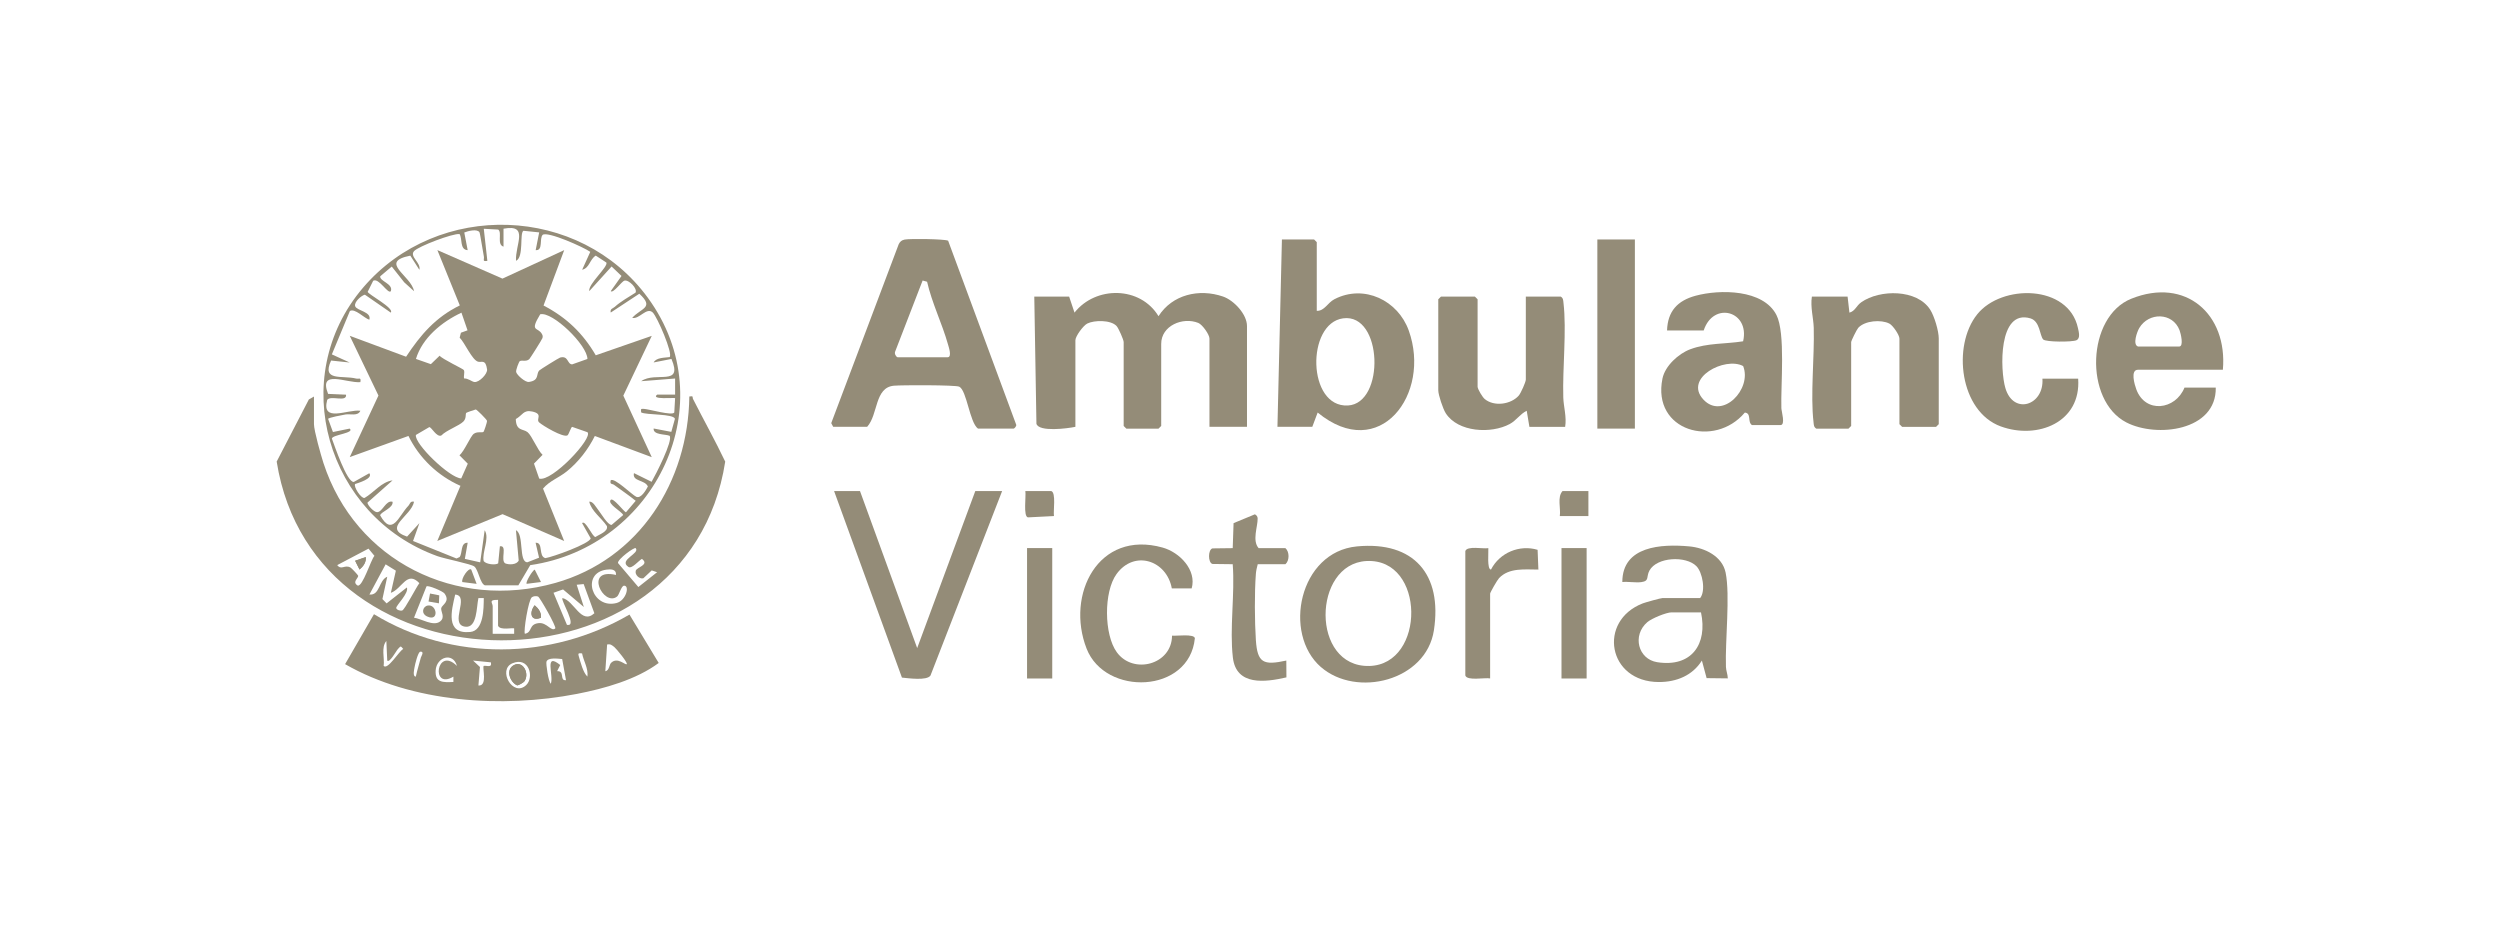 <svg viewBox="0 0 698.72 258.81" xmlns="http://www.w3.org/2000/svg" id="Layer_1"><defs><style>.cls-1{opacity:.6;}.cls-2{fill:#4c3f1e;}</style></defs><g class="cls-1" id="NzJblf.tif"><path d="M87.75,110.82v7.73c0,1.8,1.96,8.72,2.64,10.83,8.93,27.47,37.13,41.36,64.8,33.55,23.52-6.64,37.16-28.32,37.47-52.11,1.3-.24.77.18,1.04.71,2.97,5.85,6.17,11.56,8.99,17.49-10.33,66.78-114.83,66.42-125.36-.02l8.99-17.35,1.43-.82ZM102.99,153.34l-8.74,4.6c1.17,1.54,2.12-.26,3.75.71.29.17,2.1,2.09,2.11,2.28.06.67-1.79,1.76-.12,2.74,1.4.27,3.65-7.15,4.66-8.32l-1.66-2.01ZM177.67,153.2c-.34-.38-5.14,3.13-4.95,4.16l5.69,6.71,5.24-4.14-1.5-.51-2.34,2.2c-1.11.3-2.46-1.01-2.12-2.12.31-1.01,3.92-1.62,1.72-3.3-.89.46-2.81,2.88-3.76,2.26-2.96-1.94,3.37-3.77,2.01-5.26ZM109.24,165.67l1.4-6.17-2.86-1.78-4.54,8.45c2.98.3,2.57-3.98,4.99-4.98l-1.35,6.24,1.17,1.21,5.67-4.46c.61,1.62-3.01,4.98-2.98,5.74.02.45,1.04.9,1.68.7.7-.22,3.95-6.55,4.79-7.64-3.48-3.63-4.83,1.6-7.98,2.71ZM172.17,160.68c.1-1.66-1.5-1.64-2.7-1.47-7.13.98-4,11.09,2.83,9.33,2.7-.7,3.76-4.88,2.12-4.85-.77.01-1.36,2.56-1.95,3.03-3.76,2.99-9.41-8.11-.3-6.03ZM163.12,163.24l-1.94.19,2,6.22-5.81-4.91-2.67.93,3.75,8.96c3.12.71-1.82-6.89-1.25-7.48,3.3.72,5.21,7.6,8.92,4.25l-2.99-8.17ZM115.72,172.64c2.05.28,5.4,2.53,7.29,1.05,1.52-1.19.13-2.76.31-3.73.17-.89,2.6-1.79.92-4.08-.46-.63-4.47-2.36-5.04-2l-3.49,8.76ZM133.71,167.16c-.56,2.44-.3,8.48-3.72,7.99-4.56-.65,1.45-8.63-2.77-8.98-1.03,4.42-2.85,11.14,4.2,10.46,3.8-.37,3.76-6.58,3.79-9.47h-1.49ZM155.19,175.64c.42-.39-4.33-8.76-4.82-8.92-.56-.19-1.18-.13-1.69.18-1,.61-2.43,9.71-1.98,10.23,2.16-.39.99-2.61,3.79-2.97,2.38-.31,3.56,2.52,4.7,1.47ZM139.2,167.66c-2.8-.1-1.5.91-1.5,1.75v7.73h6s0-1.49,0-1.49c-.3-.31-3.88.64-4.5-.75v-7.23Z" class="cls-2"></path><path d="M348.52,119.29h-10.49v-24.68c0-1.08-1.96-3.89-3.13-4.36-4.34-1.74-10.36.77-10.36,5.86v22.94l-.75.75h-8.99l-.75-.75v-23.44c0-.64-1.43-3.9-1.99-4.5-1.64-1.74-6.24-1.66-8.19-.68-1.12.57-3.31,3.54-3.31,4.67v24.19c-2.19.47-10.2,1.51-10.89-.85l-.6-35.55h9.74l1.5,4.48c5.95-7.53,18.39-7.41,23.48,1,3.86-6.06,11.35-7.78,18.01-5.5,3.07,1.05,6.72,4.97,6.72,8.25v28.17Z" class="cls-2"></path><path d="M232.87,119.29l-.55-1.03,18.86-50.01c.38-.75.84-1.14,1.69-1.3,1.48-.28,11.01-.17,12.12.32l19.01,51.38c.21.4-.52,1.14-.68,1.14h-9.99c-2.34-1.71-3.12-10.71-5.24-11.72-1.03-.49-16.08-.47-18.26-.27-5.43.5-4.35,8.03-7.47,11.49h-9.49ZM250.86,99.85h13.99c1.29,0,.31-2.86.1-3.6-1.65-5.88-4.48-11.52-5.84-17.51l-1.25-.34-7.66,19.82c-.29.57.18,1.48.67,1.63Z" class="cls-2"></path><path d="M104.52,171.66c21.84,13.29,49.41,12.91,71.41.11l8.17,13.52c-6.26,4.66-15.13,7.14-22.82,8.64-20.91,4.07-46.11,2.46-64.83-8.31l8.07-13.96ZM108.23,184.62l-.25-5.48c-1.52,1.83-.45,4.78-.75,6.98,1.17,1.19,4.31-4.19,5.48-4.74-.84-1.02-.7-.76-1.48,0-.43.42-2.35,4.04-3.01,3.23ZM175.17,185.61c.36-.34-2.99-4.41-3.47-4.76-.68-.52-1.03-.92-2.02-.72l-.5,7.48c1.15-.22,1.06-1.83,1.62-2.36,1.8-1.75,3.97.75,4.37.37ZM116.22,189.1c.37-1.79.97-3.56,1.41-5.34.07-.29,1.08-1.72-.15-1.63-.65.05-1.5,3.58-1.62,4.36-.09.57-.62,2.61.36,2.61ZM162.68,182.62c-.7-.04-1.22-.24-.95.69.51,1.74,1.23,4.66,2.45,5.79.27-2.32-1.06-4.3-1.5-6.48ZM127.71,186.11c-1.08-3.93-5.73-2.52-5.95,1.29-.2,3.46,2.13,3.34,4.96,3.2v-1.49c-6.4,3.86-4.72-8.64.99-2.99ZM157.11,184.19c-1.13-.09-3.99-.52-4.38.75-.17.54.48,5.4,1.21,6.16.92-2.23-2.01-8.96,2.64-5.24l-.87,1.72c2.28-.08.55,2.73,2.48,2.52l-1.07-5.91ZM137.2,185.12l-4.99-.5,1.93,1.8-.43,5.17c2.67.21,1-5.01,1.49-5.49.91-.13,2.34.62,2-.99ZM147.07,191.47c2.28-2.16.8-8.06-3.86-6.09-4.23,1.79.14,9.61,3.86,6.09Z" class="cls-2"></path><path d="M368.01,86.88c2.22.05,2.98-2.25,4.97-3.27,8.28-4.26,17.74.36,20.75,8.77,6.36,17.73-8.14,37.15-25.46,22.92l-1.5,3.99h-9.74l1.25-52.36h8.99l.75.75v19.2ZM375.38,88.97c-10.34,1.41-10.05,24.97,1.35,24.36,10.44-.56,9.73-25.87-1.35-24.36Z" class="cls-2"></path><path d="M465.92,92.37c.17-5.4,2.93-8.35,8-9.72,6.75-1.82,18.87-1.83,22.57,5.38,2.58,5.02,1.18,19.72,1.38,26.05.03.89,1.2,4.72-.23,4.72h-7.99c-1.31-.86-.08-3.33-1.99-3.49-8.43,10.05-26.02,5.21-23.02-9.51.73-3.55,4.48-6.96,7.78-8.19,4.81-1.79,9.81-1.43,14.76-2.22,1.96-8.42-8.31-11.33-11.02-3.02h-10.24ZM476.07,111.66c5.34,5.77,13.68-2.94,11.12-9.35-5.04-2.72-16.71,3.32-11.12,9.35Z" class="cls-2"></path><path d="M506.39,82.89h9.99l.51,4.49c1.64-.45,1.89-1.9,3.32-2.91,5.19-3.63,15.58-3.68,19.25,2.07,1.18,1.84,2.4,5.97,2.4,8.07v23.94l-.75.75h-9.49l-.75-.75v-23.94c0-.96-1.81-3.66-2.81-4.17-2.29-1.18-6.82-.85-8.69,1.17-.41.44-1.99,3.64-1.99,4v23.44l-.75.75h-8.99c-.71-.44-.69-.99-.77-1.72-.92-7.81.28-18.25.05-26.48-.08-2.73-.98-5.79-.52-8.71Z" class="cls-2"></path><path d="M426.46,82.89h9.74c.71.44.69.99.77,1.72.92,7.82-.29,18.25-.05,26.48.08,2.57.98,5.45.52,8.21h-9.99l-.75-4.49c-1.87.9-2.87,2.69-4.77,3.71-5.17,2.78-14.46,2.31-17.87-3.04-.77-1.21-2.08-5.11-2.08-6.4v-25.43l.75-.75h9.49l.75.75v24.43c0,.65,1.34,2.92,2.02,3.47,2.62,2.15,7.27,1.5,9.47-.97.58-.65,1.99-3.81,1.99-4.49v-23.19Z" class="cls-2"></path><path d="M621.29,103.34h-23.73c-2.22,0-.98,4.12-.49,5.47,2.52,6.86,10.96,5.77,13.47-.48h8.74c.21,12.13-16.56,14.09-24.99,9.73-11.85-6.13-11.1-29.55,1.36-34.56,15.22-6.13,26.97,4.3,25.62,19.84ZM597.56,96.85h11.49c1.37,0,.42-3.75.1-4.58-1.93-4.99-8.62-5.06-11.26-.58-.6,1.02-1.93,4.66-.33,5.16Z" class="cls-2"></path><path d="M272.59,137.25h7.49l-20.03,51.57c-1.05,1.47-6.13.74-7.97.56l-18.96-52.13h7.24l15.98,43.88,16.24-43.88Z" class="cls-2"></path><path d="M570.83,105.83h9.99c.88,12.19-11.34,17.1-21.62,13.35-11.5-4.2-13.61-22.56-6.61-31.31,6.82-8.54,25.54-8.4,28.17,3.81.24,1.1.75,2.9-.44,3.42s-8.52.53-9.26-.22c-1-1.02-.85-5.08-3.58-5.9-9.03-2.68-8.48,14.46-7.01,19.46,2.26,7.71,10.9,4.82,10.36-2.61Z" class="cls-2"></path><path d="M132.57,158.33c-.86-.71-8.26-2.15-10.34-2.9-30.85-11.14-42.3-49.8-20.75-75.04,20.92-24.51,60.57-23.21,79.59,2.84,21.58,29.55,2.16,69.63-32.87,74.72l-3.33,5.65h-9.33c-1.37-.47-1.81-4.31-2.96-5.26ZM140.7,68.93c-1.92-.63-.28-3.95-1.46-4.77l-4.03-.22,1,8.97c-1.55.25-.79-.41-.98-1.25-.25-1.13-1.04-6.47-1.23-6.76-.68-1-3.22-.33-4.24.08l.95,4.94c-2.29-.14-1.42-3.22-2.27-4.5-1.76-.27-11.52,3.42-12.72,4.77-1.35,1.52,2.02,3.27,1.49,5.22l-2.53-3.96c-8.99,1.78.23,5.52,1.04,9.94l-2.75-2.49-3.48-4.4-3.22,2.72c-.25,1.39,3.71,2.06,2.96,4.17-.81.93-3.33-3.84-4.93-2.92l-1.54,3.1c.22.76,7.55,4.59,6.46,5.8l-7.24-5.01c-1.05.27-3.06,2.07-2.72,3.2.39,1.3,4.7,1.56,3.96,3.8-1.38-.39-4.06-3.3-5.43-2.43l-5.04,12.12,4.98,2.27-5.19-.55c-2.74,5.93,3.12,4.06,6.97,5.03.84.21,1.46-.5,1.21,1.01-3.9.31-11.79-3.73-9.02,3.28l5.02.22c.25,2.25-4.3.07-5.27,1.46-1.71,6.52,5.67,2.58,9.27,3.03-.67,1.6-2.81.81-4.19,1.05-.73.13-4.79.87-4.82,1.23l1.34,3.67,4.68-.96c1.52,1.24-4.74,1.69-4.98,2.77.71,1.87,4.21,12.32,6.14,12.14l4.33-2.44c1.17,1.52-3.2,2.75-3.97,3.02-.5.7,1.61,4.06,2.63,3.9,2.61-1.49,4.72-4.51,7.84-4.92l-7.02,6.22c0,.75,1.87,2.7,2.7,2.67,1.56-.05,2.43-3.45,4.32-2.91.28,1.76-3.26,2.77-3.47,3.79,3.4,6.12,5.18.15,7.87-2.65.49-.51.49-1.41,1.6-1.15-.76,4.05-8.97,7.35-1.95,9.75l3.45-3.77-1.78,4.99,12.14,4.89.88-.4c.86-1.13.16-4.05,2.25-4l-.79,4.51,4.29.97,1.25-8.97c1.47,2.25-.84,6.28-.27,8.64.72.89,3.28,1.16,4.05.61l.47-4.77c2.2-.34.1,3.82,1.46,4.76,1.12.48,3.23.42,3.8-.78l-.77-8.47c2.35,1.16.69,8.9,3.19,8.96l3.27-1.28-.97-4.18c2.26-.14.69,3.78,2.73,4.3,1.92-.27,12.55-4.07,12.66-5.55l-2.4-4.24c.95-.98,2.83,3.82,3.74,3.89,1-.71,3.62-1.52,3.2-3.06-1.49-2.25-4.34-4.16-4.94-6.82,1.06-.14,1.84,1.48,2.48,2.26.83,1.02,2.64,4.25,3.77,4.24l3.24-2.76c-.34-.98-4.51-3.1-3.49-4.24.69-.76,3.61,3.23,4.26,3.48l2.73-3.22c-1.95-1.58-4.04-2.97-6.05-4.46-.56-.41-1.24,0-.94-1.28,1.05-.84,6,4.11,7.15,4.62,1.31.58,2.71-1.86,3.24-2.89-.83-1.92-4.44-1.33-3.89-3.73l4.93,2.43c1.05-1.8,6.1-11.59,5.02-12.87-1.13-.48-4.64-.18-4.45-2.03l4.94.94,1.01-3.65c-.36-1.45-8-1.01-9.44-1.79-.04-.9-.25-1.04.74-.99,1.48.08,7.93,1.99,8.52,1.02l.23-4.02c-.19-.19-6.99.52-5-.99h5s0-4.49,0-4.49l-9.49.75c4.04-2.87,11.79,1.63,8.47-6.22l-4.98.98c.75-1.42,3.11-1.3,4.48-1.5.96-1-3.49-11.28-4.73-12.46-1.71-1.63-3.75,1.99-5.75,1.5,2.5-2.78,6.31-2.77,2-6.75l-7.99,5.26c-.25-1.08.6-1.11,1.14-1.6,1.61-1.47,3.92-2.77,5.78-3.95.64-1.11-1.85-3.69-3.08-3.37-.82.21-3.13,3.66-3.84,2.94l3.01-4.24-2.77-2.65-6.24,6.89c-.4-1.94,5.35-6.83,4.78-7.99l-2.97-1.94c-1.7,1.05-1.73,3.48-3.8,3.95l2.27-5c-1.84-1.3-11.86-5.8-13.3-4.76-1.02,1.07.21,4.47-1.96,4.28l.98-4.96-4.41-.45c-1.11.69.19,7.36-2.06,8.4-.31-4.45,3.78-10.34-3.5-8.98v4.99Z" class="cls-2"></path><path d="M475.16,167.17c1.63-1.99.68-7.2-1.04-8.94-2.92-2.95-11.07-2.59-13.14,1.27-.92,1.72.09,2.9-2.29,3.2-1.62.2-3.6-.19-5.27-.03,0-10.11,10.97-10.67,18.73-9.96,4.28.39,9.2,2.72,10.14,7.33,1.31,6.42-.16,19.04.09,26.34.04,1.12.51,2.11.52,3.22l-5.92-.07-1.32-4.91c-2.63,4.18-7.08,6-11.99,6-14.39,0-17.18-17.12-4.52-21.99.76-.29,5.02-1.48,5.51-1.48h10.49ZM475.41,171.15h-8.24c-1.45,0-5.54,1.68-6.76,2.73-4.29,3.69-2.6,10.37,2.79,11.2,9.57,1.48,14.09-5.03,12.21-13.93Z" class="cls-2"></path><path d="M369.18,186.44c-10.74-9.36-6.09-32.2,10.08-33.73,15.94-1.51,23.89,7.87,21.5,23.45-2.18,14.18-21.66,18.91-31.58,10.27ZM381.9,156.8c-15.1.8-15.62,29.74.82,29.33,15.78-.4,15.73-30.2-.82-29.33Z" class="cls-2"></path><rect height="52.86" width="10.49" y="66.93" x="446.44" class="cls-2"></rect><path d="M327.56,177.66c1.22.13,6.17-.58,6.39.71-1.51,15.5-25.05,16.31-30.27,2.89-5.85-15.04,3.24-33.26,21.27-28.22,4.79,1.34,9.55,6.3,8.11,11.41h-5.55c-1.44-7.86-10.48-10.85-15.45-4.01-3.61,4.96-3.52,16.93.08,21.86,4.61,6.32,15.38,3.45,15.43-4.63Z" class="cls-2"></path><path d="M351.52,157.69c-.23.91-.45,1.76-.52,2.72-.4,5.12-.34,13.34,0,18.5.43,6.4,2.11,7.1,8.51,5.71l.03,4.7c-5.91,1.36-14.02,2.43-14.96-5.5-.97-8.14.6-17.82-.05-26.13l-5.68-.07c-1.25-.41-1.25-3.94,0-4.35l5.68-.07.24-6.99,5.97-2.47c.47.32.74.56.76,1.18.04,2.25-1.59,6.17.27,8.28h7.49c1.16,1,1.16,3.49,0,4.49h-7.74Z" class="cls-2"></path><path d="M416.46,189.61c-1.47-.29-6.41.75-6.92-.82v-34.77c.51-1.55,5.01-.55,6.43-.82.09.98-.43,6.03.75,5.98,2.41-4.71,7.98-7.03,13.02-5.51l.22,5.52c-3.74,0-8.15-.59-10.99,2.38-.48.5-2.5,4-2.5,4.35v23.69Z" class="cls-2"></path><rect height="36.45" width="7.02" y="153.18" x="436.42" class="cls-2"></rect><rect height="36.45" width="7.04" y="153.18" x="287.05" class="cls-2"></rect><path d="M293.82,137.25c1.38.42.52,5.63.75,6.98l-7.27.37c-1.37-.24-.48-6-.73-7.35h7.24Z" class="cls-2"></path><path d="M443.94,137.25v6.98h-7.99c.31-2.21-.78-5.25.75-6.98h7.24Z" class="cls-2"></path><path d="M131.71,159.19l1.5,3.99-3.99-.5c-.41-.94,1.75-4.16,2.49-3.49Z" class="cls-2"></path><path d="M151.19,162.67l-3.99.5c-.41-.37,1.59-3.71,2.25-3.98l1.75,3.48Z" class="cls-2"></path><path d="M151.19,172.64c.16-1.44-.72-2.6-1.75-3.47-1.61,2.04-1.08,4.66,1.75,3.47Z" class="cls-2"></path><path d="M102.23,155.7l-2.97,1.02,1.23,2.46c1.04-.88,1.89-2.04,1.75-3.48Z" class="cls-2"></path><path d="M143.21,185.38,146.54,190.45c1.53-2.1-.3-5.85-2.84-4.59-2.46,1.22-1.25,4.72.82,5.69.36.06,1.8-.8,2.02-1.09Z" class="cls-2"></path><path d="M119.54,169.24c2.61-.47,3.29,4.69-.19,3.04-1.76-.84-1.19-2.78.19-3.04Z" class="cls-2"></path><polygon points="122.67 168.62 119.77 168.12 120.19 165.88 122.77 166.39 122.67 168.62" class="cls-2"></polygon><path d="M151.19,172.64c-2.83,1.19-3.36-1.43-1.75-3.47,1.03.88,1.91,2.04,1.75,3.47Z" class="cls-2"></path><path d="M102.23,155.7c.15,1.44-.7,2.59-1.75,3.48l-1.23-2.46,2.97-1.02Z" class="cls-2"></path><path d="M146.54,190.45c-.22.3-1.66,1.15-2.02,1.09-2.07-.96-3.28-4.47-.82-5.69,2.54-1.26,4.37,2.5,2.84,4.59Z" class="cls-2"></path><path d="M157.68,69.93l-5.77,15.46c6.39,3.32,10.97,7.71,14.6,13.91l15.65-5.43-7.95,16.7,7.95,17.2-15.91-5.92c-1.85,3.74-4.58,7.26-7.83,9.89-2.23,1.8-4.91,2.69-6.65,4.82l5.91,14.64-17.22-7.5-18.24,7.49,6.47-15.41c-6.29-2.77-11.52-7.76-14.53-13.94l-16.41,5.91,8.02-17.2-8.02-16.7,15.75,5.85c4.06-6.15,8.26-11.04,15.01-14.34l-6.27-15.46,18.19,7.97,17.27-7.97ZM130.67,92.32l-1.7-4.93c-5.49,2.56-10.94,7.04-12.72,12.93l4.17,1.46,2.45-2.36c.75.95,6.56,3.66,6.76,4,.36.6-.19,1.97.13,2.37,1.03-.09,2.07.86,2.82.98,1.28.19,3.73-2.26,3.55-3.54-.42-2.89-1.45-1.88-2.48-2.13-1.69-.4-3.77-5.37-5.18-6.72l.35-1.39,1.84-.66ZM164.18,100.34c0-3.87-9.79-13.36-13.2-12.5-3.06,5.08-.65,3.45.49,5.52.23.42.26.67.14,1.13-.08.34-3.42,5.62-3.66,5.86-.87.85-2.04.21-2.67.58-.23.14-1.16,2.51-1.02,3.05.23.89,2.55,2.91,3.56,2.77,2.96-.41,1.98-2.17,2.86-3.18.23-.26,5.54-3.56,5.88-3.64,2.36-.61,1.92,1.87,3.35,1.91l4.27-1.51ZM135.13,120.71c.14-.09,1.05-2.74.98-3.1-.08-.39-2.84-3.15-3.14-3.17-.14,0-2.57.84-2.66.95-.29.35.11,1.49-.81,2.43-1.15,1.17-4.78,2.44-6.15,3.89-1.31.59-2.73-2.34-3.37-2.34l-3.74,2.19c-.54,2.39,9.47,12.09,12.67,12.15l1.83-4.11-2.33-2.36c1.33-1.04,3.08-5.35,4.01-6,1.02-.72,2.23-.22,2.71-.53ZM158.59,121.68c-1.2.7-6.94-2.73-7.92-3.64s1.27-2.34-1.95-3.03c-2.45-.53-2.62,1.03-4.56,2.11.07,3.41,2.06,2.67,3.29,3.67s2.78,5.03,4.19,6.33l-2.4,2.45,1.46,4.19c3.52,1.03,15.14-11.35,13.49-12.96l-4.26-1.49c-.31-.08-.96,2.16-1.34,2.38Z" class="cls-2"></path></g></svg>